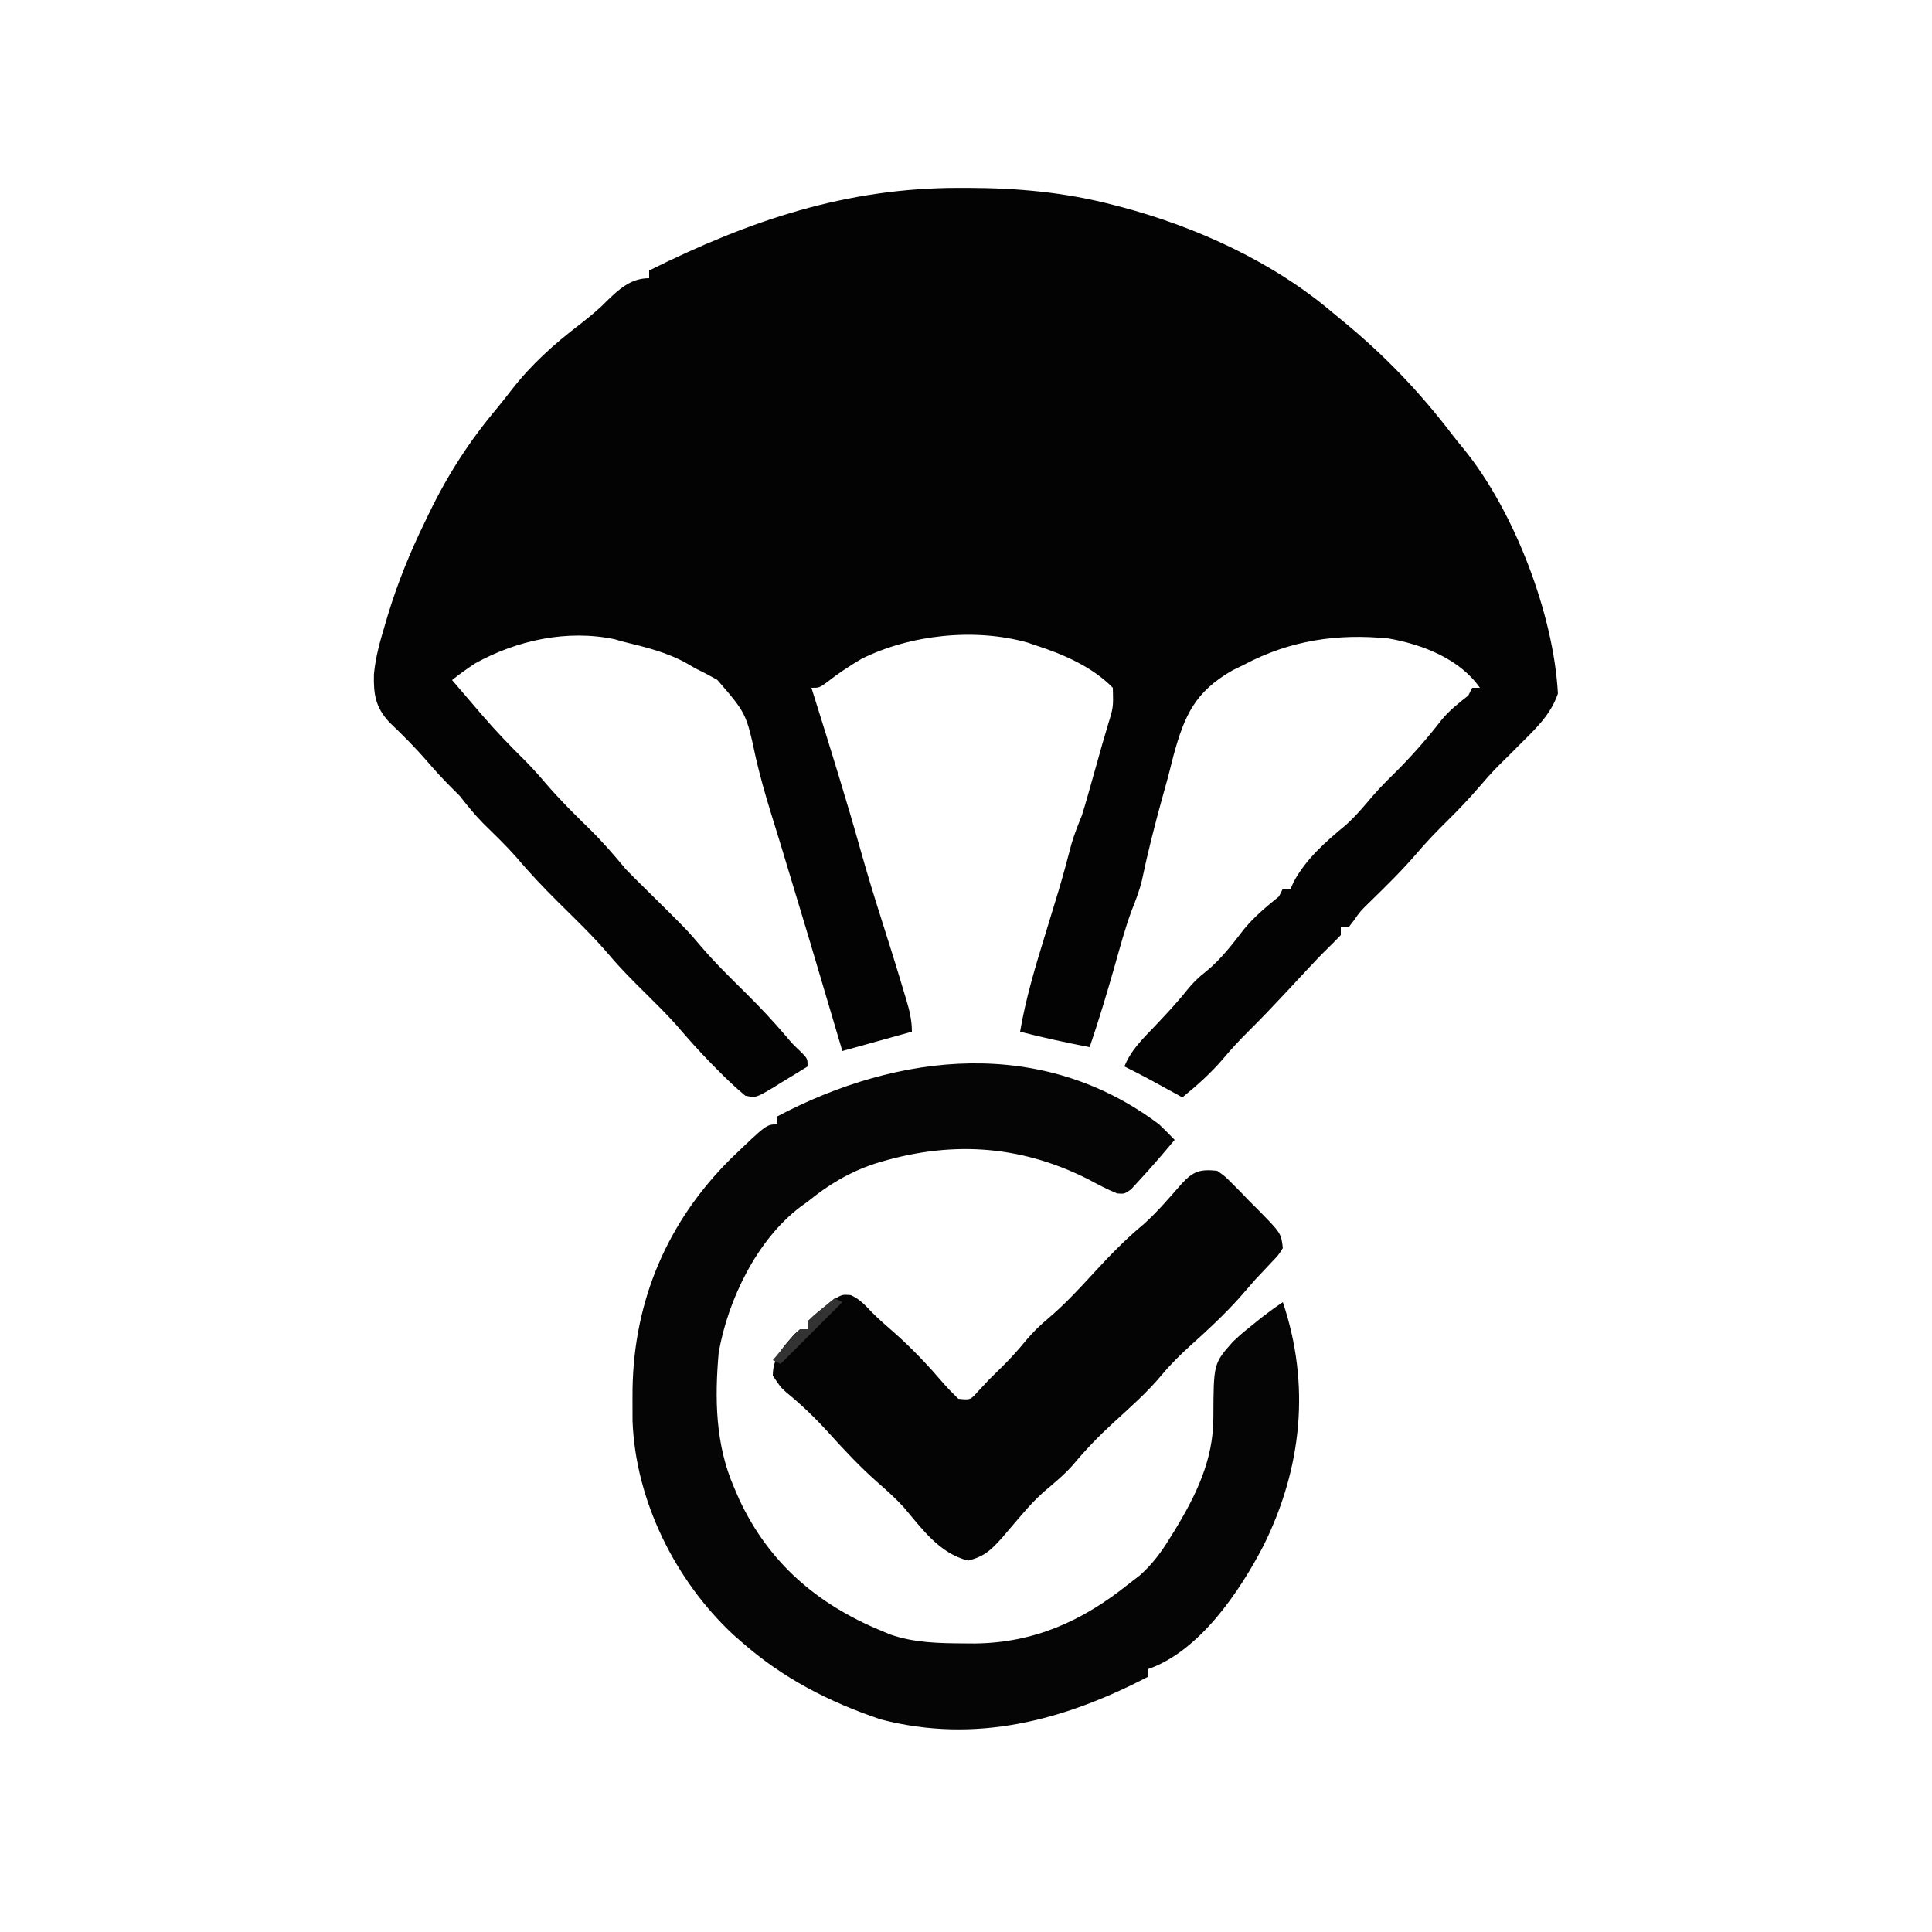 <?xml version="1.0" encoding="UTF-8"?>
<svg version="1.1" xmlns="http://www.w3.org/2000/svg" width="500" height="500">
<path d="M0 0 C1.114 0 1.114 0 2.25 0.001 C15.02 0.037 27.162 1.146 39.562 4.375 C40.29 4.562 41.018 4.749 41.768 4.942 C61.285 10.141 81.15 19.213 96.562 32.375 C97.611 33.242 98.661 34.108 99.711 34.973 C110.258 43.707 119.061 52.937 127.363 63.821 C128.323 65.064 129.314 66.283 130.316 67.492 C143.476 83.628 153.651 110.364 154.75 130.875 C152.831 136.531 148.722 140.202 144.562 144.375 C143.933 145.007 143.304 145.638 142.656 146.289 C141.52 147.421 140.379 148.548 139.234 149.672 C137.47 151.47 135.828 153.339 134.188 155.25 C131.596 158.26 128.89 161.086 126.062 163.875 C123.317 166.583 120.69 169.317 118.188 172.25 C114.378 176.703 110.202 180.766 106.016 184.859 C103.573 187.247 103.573 187.247 101.859 189.703 C101.431 190.255 101.003 190.807 100.562 191.375 C99.903 191.375 99.243 191.375 98.562 191.375 C98.562 192.035 98.562 192.695 98.562 193.375 C97.44 194.549 96.307 195.715 95.136 196.841 C93.381 198.552 91.71 200.324 90.039 202.117 C89.41 202.791 88.781 203.466 88.133 204.16 C86.843 205.545 85.554 206.931 84.266 208.316 C81.162 211.642 78.035 214.926 74.805 218.129 C72.436 220.478 70.198 222.871 68.062 225.438 C64.851 229.173 61.376 232.262 57.562 235.375 C56.815 234.965 56.067 234.555 55.297 234.133 C54.312 233.594 53.327 233.055 52.312 232.5 C51.338 231.966 50.363 231.433 49.359 230.883 C47.111 229.671 44.855 228.5 42.562 227.375 C44.249 223.116 47.33 220.197 50.438 216.938 C53.309 213.902 56.141 210.906 58.742 207.633 C60.343 205.648 61.808 204.23 63.812 202.688 C67.673 199.496 70.515 195.73 73.566 191.781 C76.265 188.528 79.294 186.043 82.562 183.375 C82.892 182.715 83.222 182.055 83.562 181.375 C84.222 181.375 84.882 181.375 85.562 181.375 C85.959 180.505 85.959 180.505 86.363 179.617 C89.533 173.691 94.686 169.156 99.812 164.934 C102.4 162.629 104.571 160.015 106.812 157.379 C108.492 155.455 110.239 153.662 112.062 151.875 C116.599 147.41 120.795 142.662 124.688 137.625 C126.747 135.154 129.038 133.354 131.562 131.375 C131.893 130.715 132.222 130.055 132.562 129.375 C133.222 129.375 133.882 129.375 134.562 129.375 C129.338 121.923 119.829 118.191 110.992 116.621 C97.66 115.271 85.433 117.093 73.562 123.375 C72.555 123.869 71.547 124.363 70.508 124.873 C60.88 130.397 58.122 136.416 55.252 146.945 C54.792 148.755 54.333 150.565 53.875 152.375 C53.377 154.186 52.876 155.996 52.369 157.805 C50.394 164.949 48.573 172.105 47.054 179.361 C46.394 182.064 45.397 184.58 44.379 187.165 C42.67 191.792 41.412 196.571 40.062 201.312 C38.04 208.39 35.945 215.41 33.562 222.375 C27.513 221.201 21.528 219.922 15.562 218.375 C17.005 209.855 19.463 201.681 22 193.438 C22.793 190.846 23.582 188.253 24.371 185.66 C24.747 184.424 25.124 183.188 25.511 181.915 C26.711 177.876 27.816 173.818 28.871 169.74 C29.612 167.206 30.576 164.823 31.562 162.375 C32.065 160.77 32.544 159.158 33 157.539 C33.255 156.639 33.51 155.74 33.773 154.812 C34.034 153.884 34.294 152.956 34.562 152 C34.823 151.08 35.083 150.159 35.352 149.211 C35.86 147.415 36.365 145.619 36.867 143.821 C37.294 142.319 37.734 140.82 38.195 139.327 C39.71 134.423 39.71 134.423 39.562 129.375 C34.214 123.901 26.745 120.699 19.562 118.375 C18.904 118.149 18.245 117.924 17.566 117.691 C3.867 113.819 -12.831 115.603 -25.449 121.871 C-28.663 123.752 -31.654 125.76 -34.582 128.059 C-36.438 129.375 -36.438 129.375 -38.438 129.375 C-38.196 130.144 -37.955 130.912 -37.707 131.704 C-33.506 145.107 -29.336 158.508 -25.539 172.033 C-23.921 177.765 -22.187 183.451 -20.375 189.125 C-18.384 195.36 -16.431 201.602 -14.562 207.875 C-14.347 208.588 -14.132 209.3 -13.91 210.034 C-13.057 212.923 -12.438 215.344 -12.438 218.375 C-18.378 220.025 -24.317 221.675 -30.438 223.375 C-30.945 221.658 -31.453 219.941 -31.977 218.172 C-38.989 194.448 -38.989 194.448 -46.152 170.77 C-46.445 169.811 -46.738 168.852 -47.04 167.865 C-47.635 165.923 -48.236 163.982 -48.841 162.044 C-50.329 157.233 -51.692 152.438 -52.828 147.531 C-55.297 135.992 -55.297 135.992 -62.812 127.312 C-64.653 126.271 -66.527 125.284 -68.438 124.375 C-69.131 123.968 -69.825 123.56 -70.539 123.141 C-75.803 120.151 -81.594 118.799 -87.438 117.375 C-88.067 117.191 -88.696 117.006 -89.344 116.816 C-101.587 114.235 -114.633 117.047 -125.445 123.043 C-127.521 124.413 -129.504 125.812 -131.438 127.375 C-129.441 129.712 -127.441 132.044 -125.438 134.375 C-124.884 135.023 -124.331 135.672 -123.762 136.34 C-120.138 140.547 -116.346 144.496 -112.391 148.391 C-110.568 150.243 -108.871 152.147 -107.188 154.125 C-103.605 158.302 -99.724 162.147 -95.788 165.987 C-92.437 169.281 -89.442 172.756 -86.438 176.375 C-84.793 178.064 -83.126 179.731 -81.438 181.375 C-70.684 191.986 -70.684 191.986 -67.062 196.25 C-63.355 200.603 -59.278 204.561 -55.216 208.577 C-51.581 212.187 -48.116 215.881 -44.805 219.793 C-43.316 221.561 -43.316 221.561 -41 223.75 C-39.438 225.375 -39.438 225.375 -39.438 227.375 C-41.677 228.77 -43.926 230.141 -46.188 231.5 C-46.822 231.898 -47.456 232.297 -48.109 232.707 C-52.818 235.503 -52.818 235.503 -55.559 234.938 C-58.098 232.826 -60.431 230.605 -62.75 228.25 C-63.239 227.754 -63.729 227.259 -64.233 226.748 C-67.46 223.452 -70.506 220.044 -73.496 216.535 C-76.039 213.706 -78.732 211.047 -81.438 208.375 C-84.66 205.192 -87.828 202.028 -90.75 198.562 C-94.861 193.72 -99.445 189.343 -103.955 184.877 C-107.744 181.111 -111.379 177.293 -114.824 173.207 C-117.54 170.124 -120.51 167.294 -123.434 164.41 C-125.619 162.191 -127.526 159.832 -129.438 157.375 C-130.201 156.612 -130.964 155.849 -131.75 155.062 C-133.863 152.949 -135.806 150.825 -137.75 148.562 C-140.896 144.913 -144.248 141.553 -147.738 138.234 C-151.306 134.33 -151.789 130.989 -151.665 125.864 C-151.269 121.527 -150.124 117.473 -148.875 113.312 C-148.605 112.396 -148.334 111.479 -148.056 110.534 C-145.504 102.143 -142.293 94.242 -138.438 86.375 C-138.104 85.679 -137.77 84.983 -137.426 84.267 C-132.565 74.218 -126.935 65.492 -119.75 56.957 C-118.507 55.459 -117.314 53.92 -116.125 52.379 C-110.925 45.684 -105.156 40.515 -98.438 35.375 C-95.988 33.449 -93.668 31.613 -91.5 29.375 C-88.185 26.161 -85.168 23.375 -80.438 23.375 C-80.438 22.715 -80.438 22.055 -80.438 21.375 C-54.36 8.423 -29.414 -0.078 0 0 Z " fill="#030303" transform="translate(248.438,48.625)"/>
<path d="M0 0 C1.36 1.307 2.701 2.633 4 4 C0.872 7.739 -2.302 11.433 -5.625 15 C-6.449 15.897 -6.449 15.897 -7.289 16.812 C-9 18 -9 18 -10.875 17.863 C-13.481 16.805 -15.901 15.526 -18.375 14.188 C-36.386 5.095 -54.585 4.177 -73.688 10.188 C-80.305 12.412 -85.6 15.611 -91 20 C-91.61 20.437 -92.219 20.874 -92.848 21.324 C-104.16 29.905 -111.571 45.327 -114 59 C-115.063 70.962 -114.867 82.88 -110 94 C-109.553 95.034 -109.105 96.068 -108.645 97.133 C-101.029 113.425 -88.522 124.17 -72 131 C-70.784 131.509 -70.784 131.509 -69.543 132.027 C-63.242 134.181 -56.968 134.272 -50.375 134.312 C-49.492 134.318 -48.609 134.324 -47.699 134.33 C-32.377 134.161 -19.874 128.528 -8 119 C-6.998 118.229 -5.997 117.458 -4.965 116.664 C-1.841 113.857 0.38 110.919 2.562 107.375 C3.139 106.455 3.139 106.455 3.727 105.517 C9.445 96.217 14.051 86.874 14.02 75.789 C14.073 61.88 14.073 61.88 19.062 56.25 C21.5 53.992 21.5 53.992 24 52 C24.784 51.363 25.567 50.726 26.375 50.07 C28.214 48.645 30.068 47.295 32 46 C39.152 67.359 36.992 88.842 27 109 C20.741 121.042 10.342 136.434 -3 141 C-3 141.66 -3 142.32 -3 143 C-24.808 154.315 -47.486 160.324 -72 154 C-85.375 149.504 -97.364 143.354 -108 134 C-108.75 133.345 -109.5 132.69 -110.273 132.016 C-125.259 118.029 -135.53 97.343 -136.301 76.738 C-136.32 74.93 -136.324 73.121 -136.312 71.312 C-136.308 70.354 -136.303 69.395 -136.298 68.406 C-135.924 45.517 -127.262 25.182 -111 9 C-101.637 0 -101.637 0 -99 0 C-99 -0.66 -99 -1.32 -99 -2 C-67.336 -18.747 -30.128 -22.713 0 0 Z " fill="#050505" transform="translate(300,291)"/>
<path d="M0 0 C2.021 1.405 2.021 1.405 3.953 3.359 C4.654 4.063 5.356 4.767 6.078 5.492 C7.153 6.61 7.153 6.61 8.25 7.75 C8.982 8.48 9.714 9.209 10.469 9.961 C16.556 16.16 16.556 16.16 17 20 C15.883 21.789 15.883 21.789 14.125 23.625 C13.471 24.322 12.818 25.02 12.145 25.738 C11.437 26.485 10.729 27.231 10 28 C8.604 29.604 7.208 31.208 5.812 32.812 C1.88 37.189 -2.328 41.118 -6.702 45.039 C-9.453 47.522 -12.006 50.027 -14.375 52.875 C-18.155 57.4 -22.527 61.243 -26.873 65.209 C-30.667 68.694 -34.13 72.279 -37.43 76.242 C-39.742 78.83 -42.385 80.978 -45.027 83.219 C-47.041 85.037 -48.794 86.943 -50.562 89 C-51.131 89.66 -51.699 90.32 -52.285 91 C-53.443 92.35 -54.597 93.705 -55.746 95.062 C-58.597 98.212 -60.246 99.808 -64.438 100.875 C-71.85 99.054 -76.346 92.701 -81.105 87.082 C-83.172 84.811 -85.374 82.831 -87.688 80.812 C-92.358 76.711 -96.498 72.284 -100.656 67.679 C-104.047 63.953 -107.563 60.554 -111.477 57.367 C-113 56 -113 56 -115 53 C-115 48.346 -112.373 45.698 -109.473 42.355 C-108 41 -108 41 -106 41 C-106 40.34 -106 39.68 -106 39 C-104.172 37.238 -104.172 37.238 -101.75 35.312 C-100.961 34.669 -100.172 34.026 -99.359 33.363 C-97 32 -97 32 -94.836 32.168 C-92.62 33.172 -91.241 34.609 -89.594 36.371 C-87.619 38.389 -85.503 40.207 -83.375 42.062 C-78.774 46.146 -74.666 50.526 -70.667 55.19 C-69.504 56.514 -68.257 57.764 -67 59 C-63.86 59.338 -63.86 59.338 -61.75 56.938 C-60.832 55.959 -59.916 54.98 -59 54 C-57.836 52.852 -56.669 51.706 -55.5 50.562 C-53.366 48.437 -51.469 46.347 -49.562 44 C-47.586 41.687 -45.863 39.978 -43.562 38.062 C-39.37 34.506 -35.712 30.542 -32 26.5 C-27.837 21.969 -23.694 17.684 -18.945 13.758 C-15.38 10.536 -12.273 6.861 -9.102 3.258 C-6.119 0.053 -4.32 -0.449 0 0 Z " fill="#040404" transform="translate(315,303)"/>
<path d="M0 0 C0.66 0.33 1.32 0.66 2 1 C-3.28 6.28 -8.56 11.56 -14 17 C-14.66 16.67 -15.32 16.34 -16 16 C-14.882 14.661 -13.755 13.329 -12.625 12 C-11.685 10.886 -11.685 10.886 -10.727 9.75 C-9.872 8.884 -9.872 8.884 -9 8 C-8.34 8 -7.68 8 -7 8 C-7 7.34 -7 6.68 -7 6 C-5.469 4.492 -5.469 4.492 -3.5 2.875 C-2.85 2.336 -2.201 1.797 -1.531 1.242 C-0.773 0.627 -0.773 0.627 0 0 Z " fill="#333333" transform="translate(216,336)"/>
</svg>
